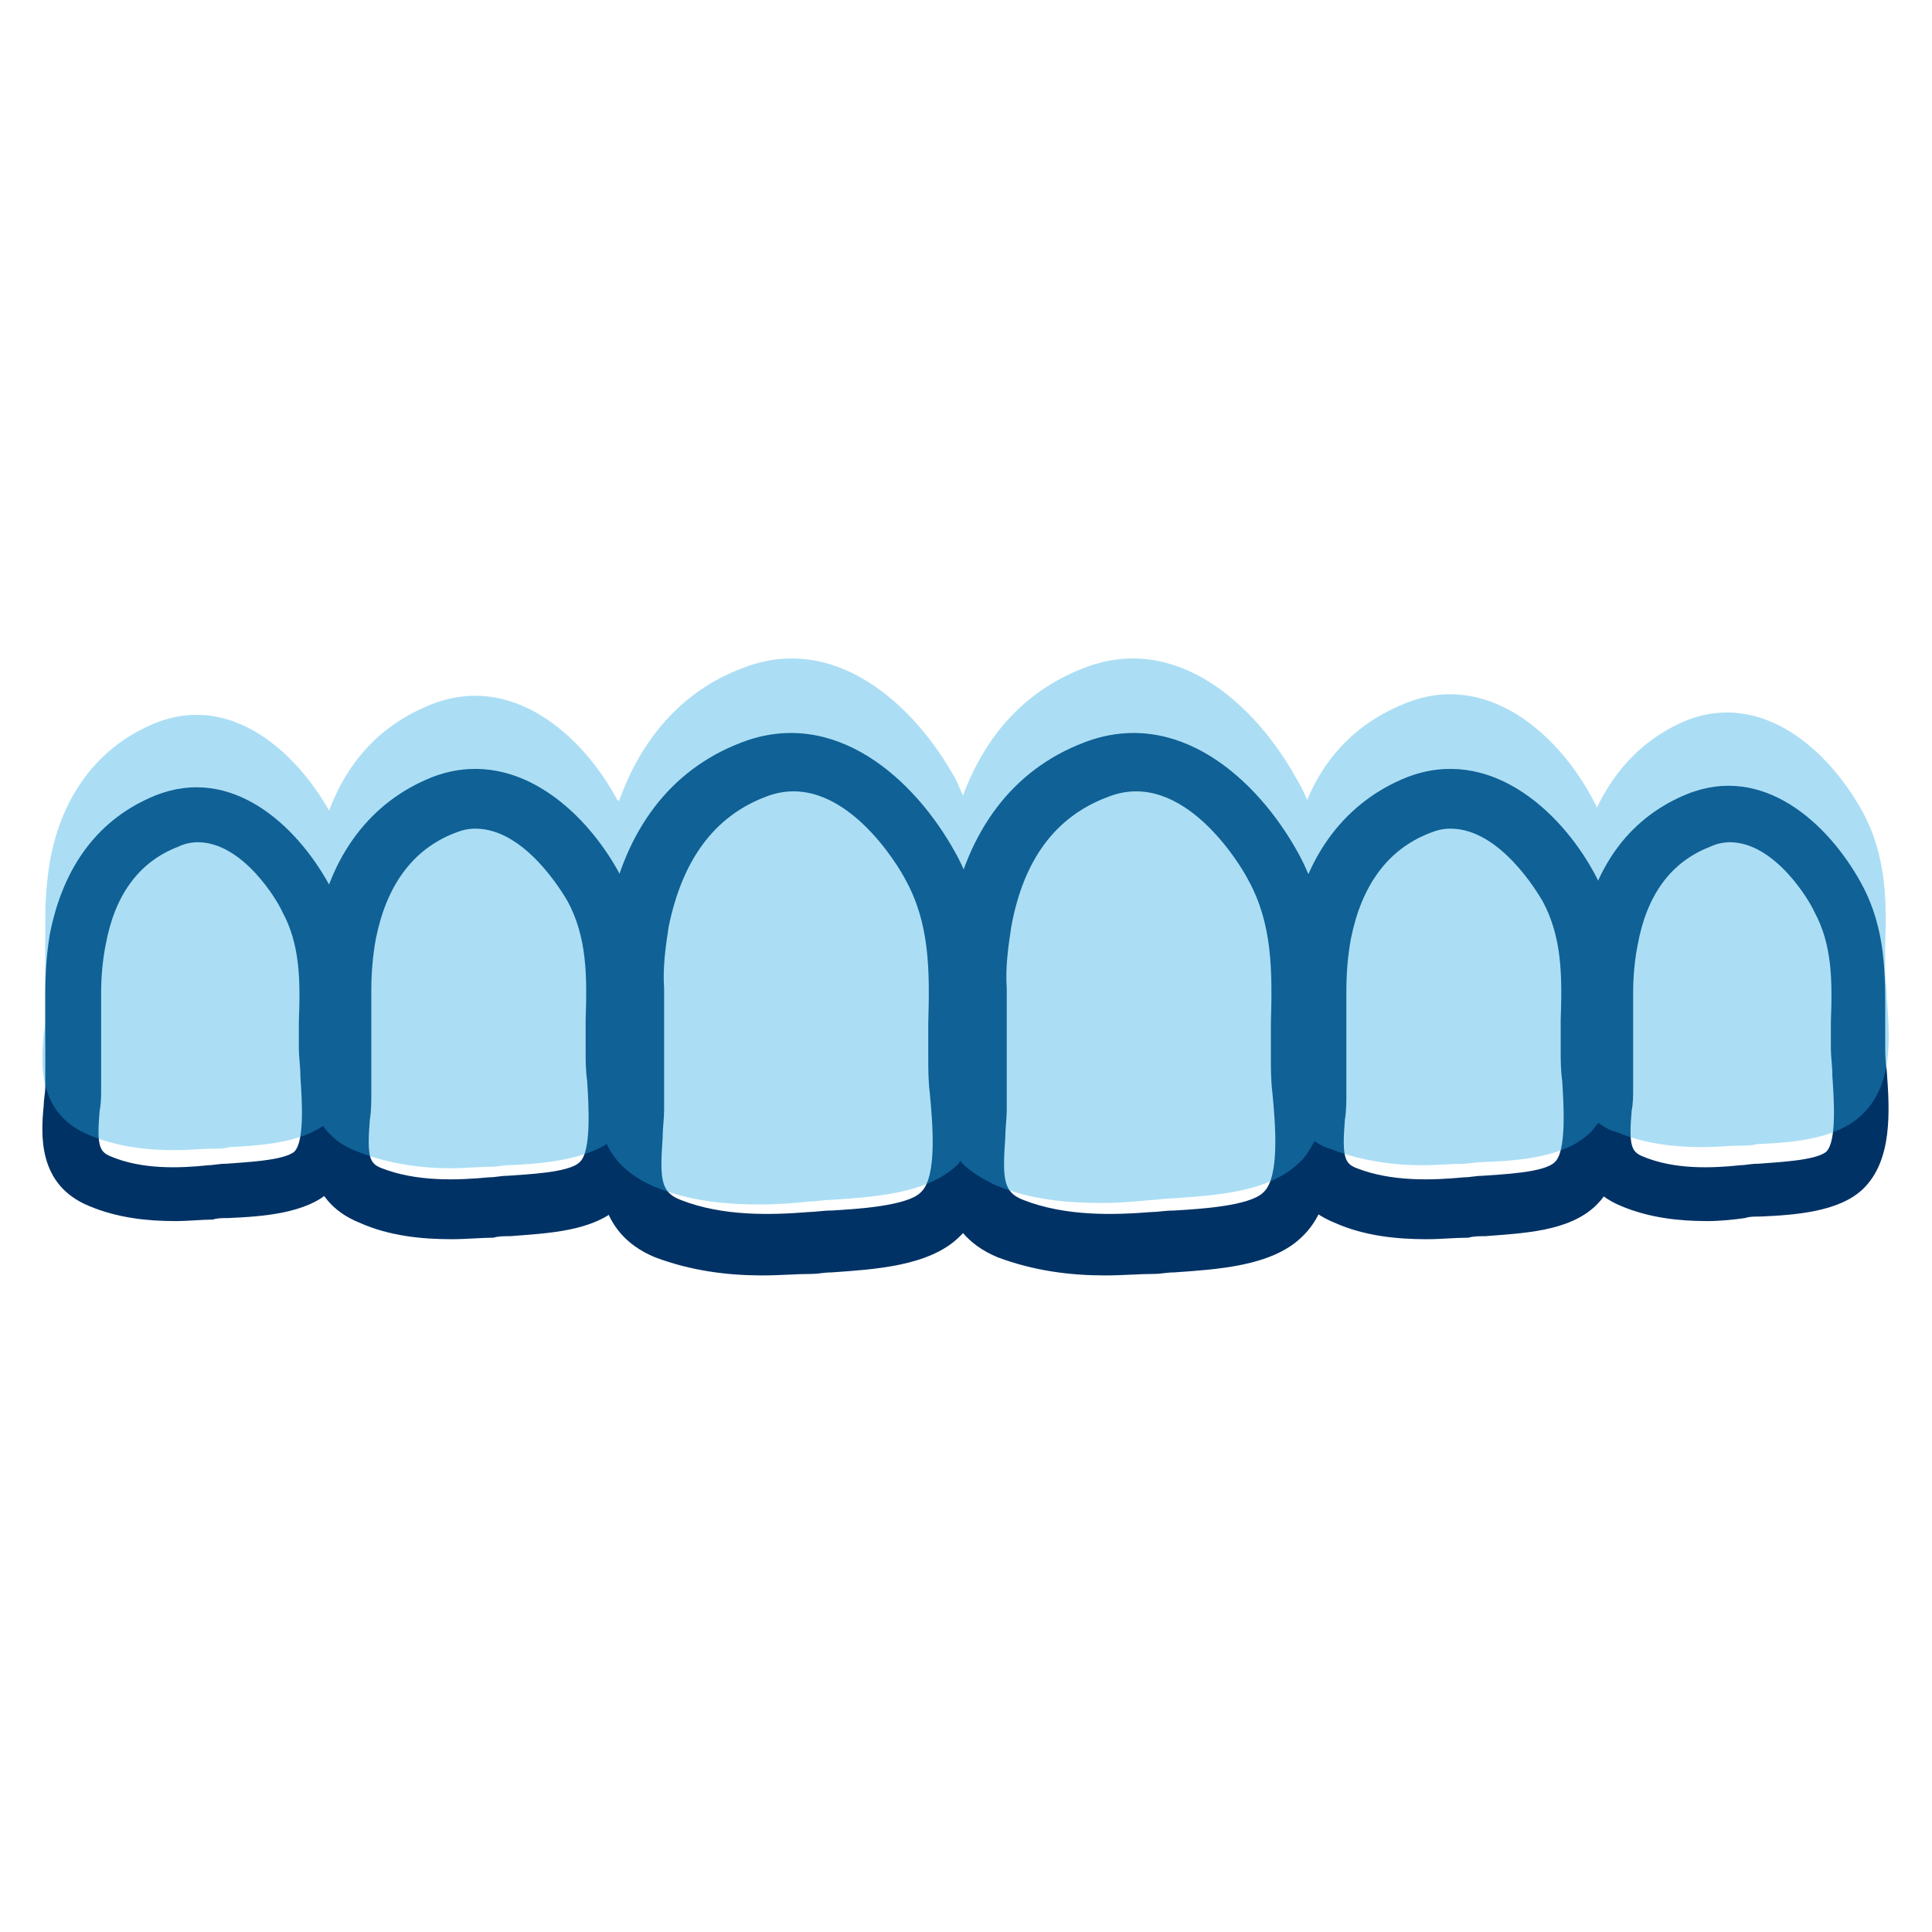 <?xml version="1.0" encoding="utf-8"?>
<!-- Generator: Adobe Illustrator 21.0.0, SVG Export Plug-In . SVG Version: 6.00 Build 0)  -->
<svg version="1.1" id="Layer_1" xmlns="http://www.w3.org/2000/svg" xmlns:xlink="http://www.w3.org/1999/xlink" x="0px" y="0px"
	 viewBox="0 0 128 128" style="enable-background:new 0 0 128 128;" xml:space="preserve">
<style type="text/css">
	.st0{fill:#003265;}
	.st1{opacity:0.39;fill:#27AAE1;}
</style>
<g>
	<g>
		<g>
			<path class="st0" d="M50.5,84.5c-2.3,0-4.7-0.3-7.1-1.2c-4.1-1.7-3.8-5.6-3.6-8.1c0-0.6,0.1-1.1,0.1-1.7c0-0.9,0-1.9,0-2.8
				c0-1.7,0.1-3.4,0-5.1c0-1.7,0.1-3.4,0.4-4.9l0,0c1.1-5.7,4.1-9.7,8.8-11.5c6.2-2.4,11.5,2.4,14.2,7.3c2.1,3.8,2,7.7,2,11.5
				c0,0.7,0,1.5,0,2.2c0,0.5,0.1,1.3,0.1,2c0.2,3.3,0.6,7.5-1.9,9.8c-2,1.9-5.6,2.1-8.4,2.3c-0.5,0-0.9,0.1-1.3,0.1
				C52.8,84.4,51.7,84.5,50.5,84.5z M44.3,61.4c-0.2,1.3-0.4,2.7-0.3,4.1c0,1.8,0,3.5,0,5.2c0,0.9,0,1.8,0,2.8
				c0,0.6-0.1,1.3-0.1,1.9c-0.2,2.8-0.1,3.6,1.2,4.1c2.8,1.1,6,1,8.5,0.8c0.4,0,0.9-0.1,1.5-0.1c1.7-0.1,5-0.3,5.9-1.2
				c1.1-1,0.8-4.5,0.6-6.6c-0.1-0.8-0.1-1.6-0.1-2.3c0-0.8,0-1.6,0-2.3c0.1-3.5,0.1-6.6-1.5-9.5c-0.4-0.8-4.3-7.5-9.3-5.5
				C47.3,54.1,45.2,57,44.3,61.4L44.3,61.4z"/>
		</g>
		<g>
			<path class="st0" d="M73.2,84.5c-2.3,0-4.7-0.3-7.1-1.2c-4.1-1.7-3.8-5.6-3.6-8.1c0-0.6,0.1-1.1,0.1-1.7c0-0.9,0-1.9,0-2.8
				c0-1.7,0.1-3.4,0-5.1c0-1.7,0.1-3.4,0.4-4.9l0,0c1.1-5.7,4.1-9.7,8.8-11.5c6.2-2.4,11.5,2.4,14.2,7.3c2.1,3.8,2,7.7,2,11.5
				c0,0.7,0,1.5,0,2.2c0,0.5,0.1,1.3,0.1,2c0.2,3.3,0.6,7.5-1.9,9.8c-2,1.9-5.6,2.1-8.4,2.3c-0.5,0-0.9,0.1-1.3,0.1
				C75.5,84.4,74.4,84.5,73.2,84.5z M67,61.4c-0.2,1.3-0.4,2.7-0.3,4.1c0,1.8,0,3.5,0,5.2c0,0.9,0,1.8,0,2.8c0,0.6-0.1,1.3-0.1,1.9
				c-0.2,2.8-0.1,3.6,1.2,4.1c2.8,1.1,6,1,8.5,0.8c0.4,0,0.9-0.1,1.5-0.1c1.7-0.1,5-0.3,5.9-1.2c1.1-1,0.8-4.5,0.6-6.6
				c-0.1-0.8-0.1-1.6-0.1-2.3c0-0.8,0-1.6,0-2.3c0.1-3.5,0.1-6.6-1.5-9.5c-0.4-0.8-4.3-7.5-9.3-5.5C69.9,54.1,67.8,57,67,61.4
				L67,61.4z"/>
		</g>
		<g>
			<path class="st0" d="M94.5,82.1c-1.9,0-4.1-0.2-6.1-1.1c-3.7-1.5-3.4-5.1-3.3-7.2c0-0.5,0.1-0.9,0.1-1.4c0-0.8,0-1.6,0-2.4
				c0-1.4,0.1-2.9,0-4.3c0-1.5,0.1-2.9,0.4-4.2c0.9-4.9,3.6-8.4,7.6-10c5.4-2.1,10.1,2.1,12.4,6.3c1.8,3.3,1.8,6.7,1.7,9.9
				c0,0.6,0,1.3,0,1.9c0,0.5,0,1.1,0.1,1.7c0.2,2.9,0.5,6.5-1.7,8.6c-1.8,1.7-4.8,1.8-7.3,2c-0.4,0-0.8,0-1.1,0.1
				C96.4,82,95.5,82.1,94.5,82.1z M96.1,54.9c-0.5,0-0.9,0.1-1.4,0.3c-2.8,1.1-4.5,3.5-5.2,7l0,0c-0.2,1.1-0.3,2.2-0.3,3.5
				c0,1.5,0,3,0,4.4c0,0.8,0,1.6,0,2.4c0,0.5,0,1.1-0.1,1.7c-0.2,2.5,0,2.9,0.8,3.2c2.3,0.9,5,0.8,7.1,0.6c0.4,0,0.8-0.1,1.2-0.1
				c1.3-0.1,4.1-0.2,4.8-0.9c0.8-0.7,0.6-3.8,0.5-5.4c-0.1-0.7-0.1-1.4-0.1-2c0-0.7,0-1.3,0-2c0.1-2.9,0.1-5.5-1.2-7.9
				C101.9,59.2,99.4,54.9,96.1,54.9z"/>
		</g>
		<g>
			<path class="st0" d="M113.1,80.9c-1.8,0-3.8-0.2-5.7-1c-3.4-1.4-3.2-4.7-3-6.7c0-0.4,0.1-0.9,0.1-1.3c0-0.7,0-1.5,0-2.2
				c0-1.3,0-2.7,0-4c0-1.4,0.1-2.7,0.3-3.9c0.9-4.6,3.3-7.7,7-9.2c5-2,9.3,1.9,11.5,5.9c1.7,3.1,1.6,6.2,1.6,9.1c0,0.6,0,1.2,0,1.7
				c0,0.4,0,1,0.1,1.6c0.2,2.7,0.4,6-1.6,7.9c-1.6,1.5-4.5,1.7-6.8,1.8c-0.4,0-0.7,0-1,0.1C114.9,80.8,114,80.9,113.1,80.9z
				 M114.6,55.8c-0.4,0-0.9,0.1-1.3,0.3c-2.6,1-4.2,3.2-4.8,6.5l0,0c-0.2,1-0.3,2.1-0.3,3.2c0,1.4,0,2.7,0,4.1c0,0.7,0,1.5,0,2.2
				c0,0.5,0,1-0.1,1.5c-0.2,2.3,0,2.7,0.7,3c2.1,0.9,4.6,0.8,6.5,0.6c0.3,0,0.7-0.1,1.2-0.1c1.2-0.1,3.8-0.2,4.5-0.8
				c0.7-0.7,0.5-3.5,0.4-5c0-0.7-0.1-1.3-0.1-1.8c0-0.6,0-1.2,0-1.8c0.1-2.7,0.1-5.1-1.1-7.3C119.9,59.7,117.6,55.8,114.6,55.8z"/>
		</g>
		<g>
			<path class="st0" d="M11.6,80.9c-1.8,0-3.8-0.2-5.7-1c-3.4-1.4-3.2-4.7-3-6.7C2.9,72.8,3,72.4,3,72c0-0.7,0-1.5,0-2.2
				c0-1.3,0-2.7,0-4c0-1.4,0.1-2.7,0.3-3.9c0.9-4.6,3.3-7.7,7-9.2c5-2,9.3,1.9,11.5,5.9c1.7,3.1,1.6,6.2,1.6,9.1c0,0.6,0,1.2,0,1.7
				c0,0.4,0,1,0.1,1.6c0.2,2.7,0.4,6-1.6,7.9c-1.6,1.5-4.5,1.7-6.8,1.8c-0.4,0-0.7,0-1,0.1C13.4,80.8,12.5,80.9,11.6,80.9z
				 M13.1,55.8c-0.4,0-0.9,0.1-1.3,0.3c-2.6,1-4.2,3.2-4.8,6.5l0,0c-0.2,1-0.3,2.1-0.3,3.2c0,1.4,0,2.7,0,4.1c0,0.7,0,1.5,0,2.2
				c0,0.5,0,1-0.1,1.5c-0.2,2.3,0,2.7,0.7,3c2.1,0.9,4.6,0.8,6.5,0.6c0.3,0,0.7-0.1,1.2-0.1c1.2-0.1,3.8-0.2,4.5-0.8
				c0.7-0.7,0.5-3.5,0.4-5c0-0.7-0.1-1.3-0.1-1.8c0-0.6,0-1.2,0-1.8c0.1-2.7,0.1-5.1-1.1-7.3C18.4,59.7,16.1,55.8,13.1,55.8z"/>
		</g>
		<g>
			<path class="st0" d="M29.9,82.1c-1.9,0-4.1-0.2-6.1-1.1c-3.7-1.5-3.4-5.1-3.3-7.2c0-0.5,0.1-0.9,0.1-1.4c0-0.8,0-1.6,0-2.4
				c0-1.4,0.1-2.9,0-4.3c0-1.5,0.1-2.9,0.4-4.2c0.9-4.9,3.6-8.4,7.6-10c5.4-2.1,10.1,2.1,12.4,6.3c1.8,3.3,1.8,6.7,1.7,9.9
				c0,0.6,0,1.3,0,1.9c0,0.5,0,1.1,0.1,1.7c0.2,2.9,0.5,6.5-1.7,8.6c-1.8,1.7-4.8,1.8-7.3,2c-0.4,0-0.8,0-1.1,0.1
				C31.9,82,30.9,82.1,29.9,82.1z M31.5,54.9c-0.5,0-0.9,0.1-1.4,0.3c-2.8,1.1-4.5,3.5-5.2,7l0,0c-0.2,1.1-0.3,2.2-0.3,3.5
				c0,1.5,0,3,0,4.4c0,0.8,0,1.6,0,2.4c0,0.5,0,1.1-0.1,1.7c-0.2,2.5,0,2.9,0.8,3.2c2.3,0.9,5,0.8,7.1,0.6c0.4,0,0.8-0.1,1.2-0.1
				c1.3-0.1,4.1-0.2,4.8-0.9c0.8-0.7,0.6-3.8,0.5-5.4c-0.1-0.7-0.1-1.4-0.1-2c0-0.7,0-1.3,0-2c0.1-2.9,0.1-5.5-1.2-7.9
				C37.3,59.2,34.8,54.9,31.5,54.9z"/>
		</g>
	</g>
	<path class="st1" d="M125,66c0-0.6-0.1-1.1-0.1-1.6c0-0.6,0-1.2,0-1.7c0.1-3,0.1-6.1-1.6-9.1c-2.2-3.9-6.5-7.8-11.5-5.9
		c-2.7,1.1-4.7,3.1-6,5.8c-0.1-0.2-0.2-0.4-0.3-0.6c-2.3-4.3-7-8.5-12.4-6.3c-3,1.2-5.2,3.3-6.5,6.4c-0.2-0.5-0.4-0.9-0.7-1.4
		c-2.7-4.9-8-9.8-14.2-7.3c-3.8,1.5-6.4,4.4-7.9,8.4c-0.2-0.4-0.3-0.7-0.5-1.1c-2.7-4.9-8-9.8-14.2-7.3c-3.9,1.5-6.6,4.6-8.1,8.8
		c0,0,0-0.1-0.1-0.1c-2.3-4.3-7-8.5-12.4-6.3c-3.2,1.3-5.4,3.6-6.7,7c-2.2-3.9-6.5-7.8-11.5-5.8c-3.7,1.5-6.2,4.7-7,9.2
		c-0.2,1.2-0.3,2.5-0.3,3.9c0,1.3,0,2.7,0,4c0,0.7,0,1.5,0,2.2c0,0.4,0,0.8-0.1,1.3c-0.2,2-0.4,5.3,3,6.7c1.9,0.8,3.9,1,5.7,1
		c0.9,0,1.8-0.1,2.6-0.1c0.3,0,0.7,0,1-0.1c2.1-0.1,4.6-0.3,6.2-1.4c0.5,0.7,1.2,1.3,2.3,1.7c2,0.8,4.2,1.1,6.1,1.1
		c1,0,2-0.1,2.8-0.1c0.3,0,0.7-0.1,1.1-0.1c2.1-0.1,4.7-0.3,6.5-1.4c0.5,1.1,1.5,2.1,3.1,2.8c2.4,1,4.8,1.2,7.1,1.2
		c1.2,0,2.3-0.1,3.3-0.2c0.4,0,0.8-0.1,1.3-0.1c2.9-0.2,6.4-0.4,8.4-2.3c0.1-0.1,0.2-0.2,0.2-0.3c0.5,0.6,1.3,1.1,2.3,1.6
		c2.4,1,4.8,1.2,7.1,1.2c1.2,0,2.3-0.1,3.3-0.2c0.4,0,0.8-0.1,1.3-0.1c2.9-0.2,6.4-0.4,8.4-2.3c0.5-0.4,0.8-1,1.1-1.5
		c0.3,0.2,0.6,0.4,1,0.5c2,0.8,4.2,1.1,6.1,1.1c1,0,2-0.1,2.8-0.1c0.3,0,0.7-0.1,1.1-0.1c2.5-0.1,5.6-0.3,7.3-2
		c0.2-0.2,0.3-0.4,0.5-0.6c0.3,0.2,0.7,0.5,1.2,0.6c1.9,0.8,3.9,1,5.7,1c0.9,0,1.8-0.1,2.6-0.1c0.3,0,0.7,0,1-0.1
		c2.3-0.1,5.1-0.3,6.8-1.8C125.5,72,125.2,68.7,125,66z"/>
</g>
</svg>
